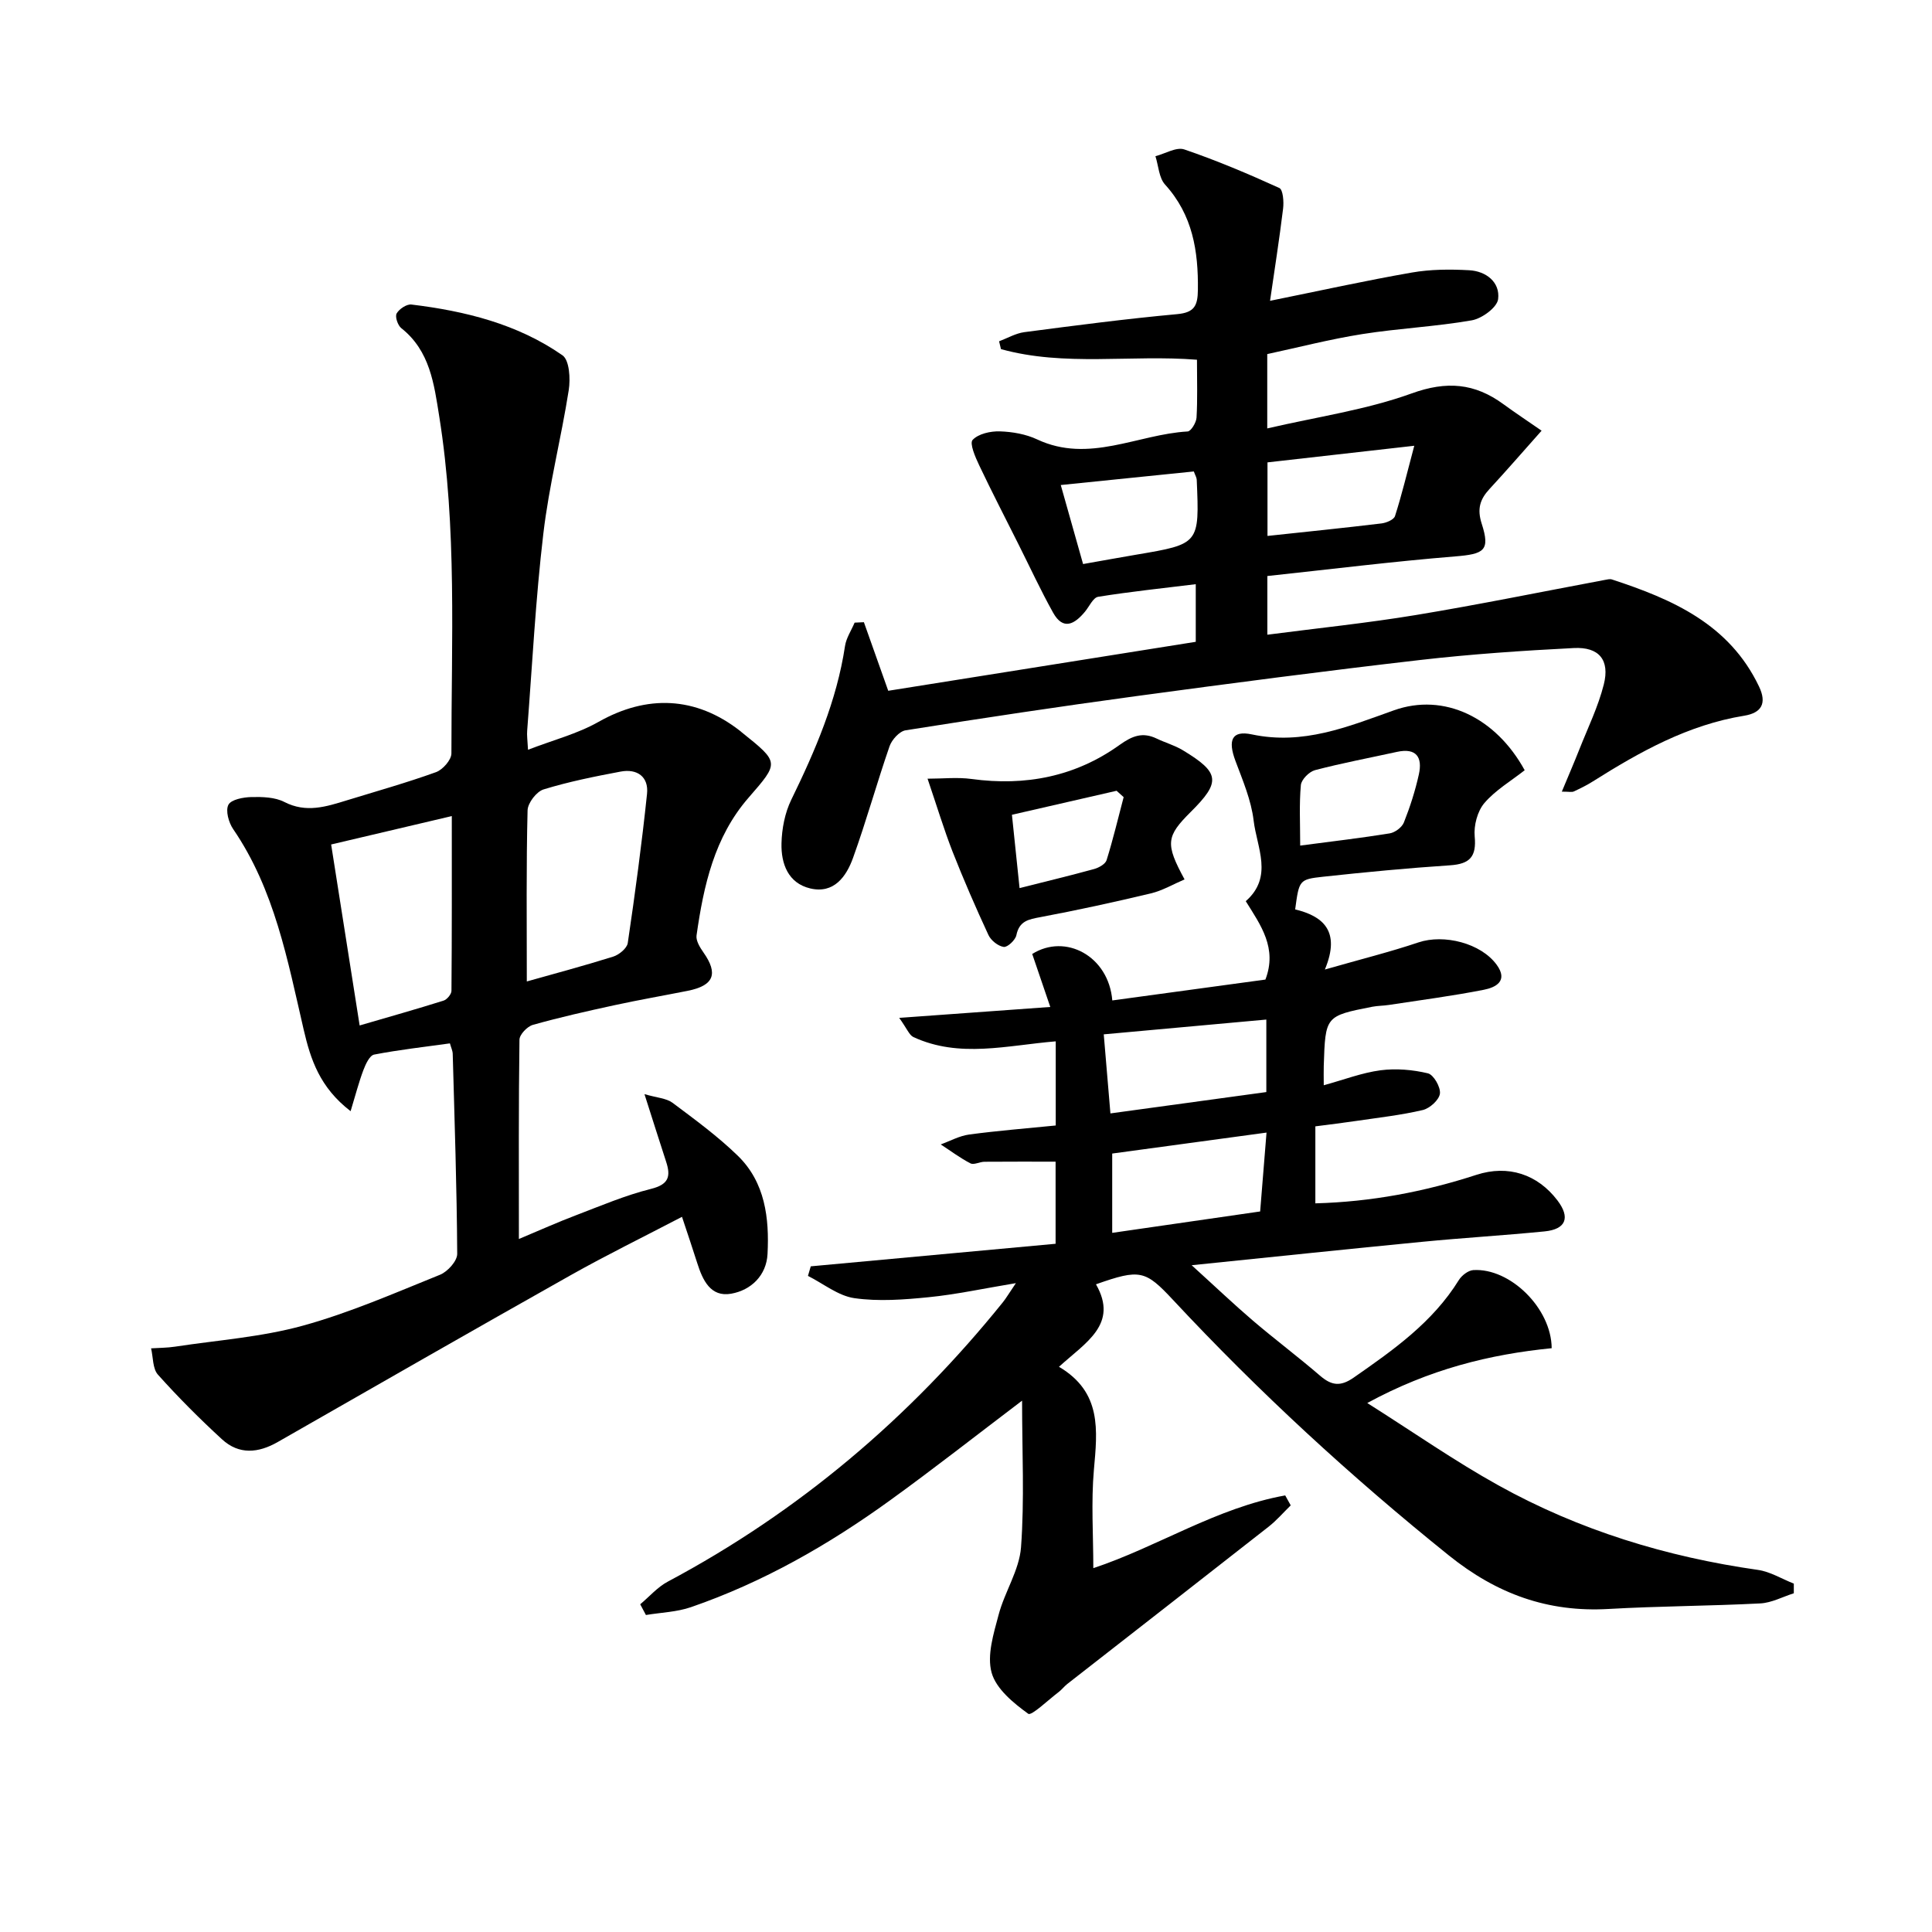<svg enable-background="new 0 0 400 400" viewBox="0 0 400 400" xmlns="http://www.w3.org/2000/svg"><path d="m211.61 289.99c-9.62 7.29-18.35 14.15-27.35 20.65-12.72 9.2-26.29 16.96-41.19 22.1-2.95 1.02-6.22 1.11-9.34 1.63-.39-.74-.79-1.48-1.18-2.22 1.89-1.58 3.58-3.56 5.71-4.69 27.14-14.46 50.09-33.92 69.35-57.81.69-.85 1.24-1.82 2.72-3.99-6.85 1.14-12.4 2.35-18.03 2.91-5.11.51-10.38.92-15.41.2-3.35-.48-6.41-3-9.61-4.61.19-.66.39-1.32.58-1.98 16.85-1.55 33.69-3.1 50.69-4.67 0-6.26 0-11.38 0-17-4.93 0-9.84-.02-14.74.02-.98.01-2.18.7-2.89.33-2.15-1.11-4.11-2.59-6.15-3.92 1.96-.71 3.87-1.78 5.89-2.05 5.89-.79 11.82-1.26 17.92-1.87 0-5.74 0-11.33 0-17.42-10.03.82-19.94 3.53-29.47-.89-.86-.4-1.31-1.71-2.94-3.97 10.94-.79 20.7-1.49 31.28-2.26-1.32-3.88-2.53-7.41-3.74-10.97 6.87-4.32 15.82.41 16.58 9.62 10.62-1.45 21.21-2.89 31.7-4.32 2.49-6.52-.95-11.23-4.07-16.23 5.76-5.05 2.29-11.11 1.63-16.7-.5-4.2-2.25-8.3-3.76-12.33-1.6-4.27-.8-6.39 3.39-5.5 10.62 2.25 19.82-1.56 29.4-4.98 10.42-3.72 21.13 1.51 27.09 12.4-2.81 2.21-6.05 4.11-8.35 6.8-1.44 1.69-2.21 4.64-2 6.91.39 4.17-.98 5.69-5.08 5.97-8.79.58-17.57 1.42-26.33 2.37-4.96.54-4.94.73-5.76 6.76 5.61 1.37 9.53 4.35 6.15 12.45 7.47-2.14 13.51-3.64 19.39-5.62 5.27-1.76 12.9.15 16.17 4.62 2.47 3.38-.2 4.71-2.64 5.19-6.5 1.28-13.09 2.14-19.65 3.14-1.15.18-2.33.16-3.47.38-9.7 1.91-9.7 1.92-10.03 12.24-.04 1.13 0 2.27 0 4.01 4.16-1.14 7.9-2.59 11.76-3.1 3.21-.42 6.65-.12 9.8.63 1.18.28 2.66 2.86 2.49 4.2-.16 1.3-2.1 3.06-3.55 3.4-4.5 1.06-9.14 1.57-13.73 2.25-2.77.41-5.55.74-8.51 1.13v15.94c11.59-.31 22.57-2.4 33.34-5.9 6.58-2.14 12.66-.12 16.78 5.29 2.7 3.55 1.79 5.98-2.67 6.42-8.42.83-16.87 1.33-25.28 2.15-15.37 1.49-30.72 3.11-47.78 4.85 4.97 4.51 8.74 8.1 12.69 11.48 4.56 3.89 9.36 7.49 13.9 11.4 2.36 2.03 4.2 2.3 6.94.4 8.23-5.73 16.37-11.45 21.79-20.21.6-.96 1.93-1.99 2.98-2.06 7.6-.49 16.18 7.88 16.24 16.17-12.83 1.28-25.28 4.33-38.18 11.35 9.58 6.06 18.1 12.02 27.14 17.04 16.72 9.29 34.77 14.81 53.73 17.51 2.56.36 4.96 1.87 7.44 2.84v2c-2.31.73-4.6 1.98-6.95 2.1-10.47.54-20.96.55-31.42 1.15-12.56.72-23.12-3.11-33.03-11.07-20.3-16.32-39.37-33.87-57.11-52.9-5.76-6.17-6.83-6.47-15.97-3.25 4.74 8.29-2.17 12.06-7.66 17.08 8.92 5.27 7.95 13.17 7.23 21.33-.59 6.69-.12 13.48-.12 20.36 13.26-4.4 25.56-12.53 39.73-15.06.38.69.76 1.37 1.14 2.06-1.52 1.48-2.92 3.12-4.58 4.42-13.86 10.88-27.78 21.7-41.67 32.55-.65.51-1.16 1.2-1.81 1.69-2.15 1.62-5.61 4.97-6.28 4.49-3.07-2.22-6.66-5.16-7.59-8.52-.99-3.6.41-8.06 1.45-11.97 1.25-4.75 4.28-9.23 4.64-13.97.73-9.85.22-19.8.22-30.37zm18.29-59.47c11.38-1.56 21.86-2.99 32.28-4.42 0-5.25 0-9.96 0-15.01-11.42 1.04-22.4 2.04-33.66 3.06.48 5.67.9 10.72 1.38 16.37zm.37 24.73c10.41-1.51 20.46-2.96 30.63-4.43.46-5.68.87-10.74 1.32-16.33-11.14 1.51-21.55 2.93-31.95 4.34zm38.92-80.18c6.77-.89 12.68-1.58 18.54-2.53 1.1-.18 2.53-1.25 2.93-2.26 1.28-3.22 2.35-6.56 3.1-9.95.78-3.52-.49-5.55-4.54-4.66-5.66 1.24-11.36 2.31-16.96 3.78-1.21.32-2.82 1.94-2.93 3.09-.36 3.93-.14 7.91-.14 12.53z"/><path d="m109.32 155.23c5.22-2.02 10.24-3.3 14.59-5.77 10.02-5.67 20.11-5.3 29.27 1.83.13.1.25.22.38.32 7.87 6.31 7.78 6.22 1.4 13.57-7.07 8.13-9.29 18.22-10.75 28.5-.15 1.09.71 2.48 1.43 3.51 3.12 4.43 2.16 6.87-3.27 7.95-5.04 1-10.1 1.88-15.12 2.97-5.67 1.23-11.35 2.51-16.93 4.08-1.16.33-2.76 2-2.77 3.07-.19 13.46-.12 26.93-.12 41.26 4.39-1.84 8.08-3.5 11.86-4.93 5.11-1.95 10.19-4.12 15.48-5.44 3.66-.91 4.15-2.55 3.15-5.61-1.41-4.31-2.77-8.64-4.49-14.01 2.59.76 4.53.84 5.81 1.79 4.65 3.48 9.38 6.94 13.53 10.98 5.65 5.5 6.52 12.91 6.14 20.31-.22 4.44-3.39 7.51-7.54 8.24-4.26.75-5.89-2.81-7.01-6.33-.95-3-1.96-5.97-3.16-9.59-7.87 4.11-15.57 7.88-23.02 12.07-20.29 11.42-40.48 23-60.67 34.55-4.03 2.31-8.03 2.67-11.54-.55-4.63-4.25-9.08-8.71-13.27-13.39-1.11-1.24-.98-3.6-1.42-5.45 1.66-.11 3.34-.1 4.97-.35 8.82-1.34 17.85-1.98 26.4-4.33 9.72-2.67 19.07-6.77 28.46-10.56 1.56-.63 3.56-2.84 3.55-4.32-.08-13.81-.55-27.62-.93-41.43-.02-.63-.33-1.25-.58-2.15-5.29.74-10.53 1.32-15.69 2.32-.93.18-1.76 1.98-2.22 3.2-.94 2.49-1.61 5.08-2.65 8.52-6.4-4.93-8.28-10.7-9.72-16.9-3.33-14.36-6.01-28.96-14.6-41.51-.93-1.36-1.61-3.83-.98-5.03.58-1.1 3.09-1.56 4.77-1.6 2.28-.05 4.87.02 6.81 1.02 4.51 2.32 8.65.98 12.91-.33 6.18-1.9 12.41-3.65 18.48-5.84 1.4-.5 3.2-2.54 3.2-3.88-.02-23.28 1.18-46.62-2.52-69.77-1.07-6.7-1.91-13.58-7.86-18.28-.73-.58-1.33-2.38-.96-3.04.53-.93 2.08-1.97 3.06-1.85 11.14 1.35 21.95 4.02 31.27 10.51 1.45 1.01 1.67 4.86 1.3 7.22-1.56 9.94-4.09 19.76-5.26 29.73-1.6 13.52-2.29 27.14-3.34 40.72-.09.98.06 1.96.17 4zm-.25 47.97c5.56-1.57 11.76-3.22 17.88-5.14 1.22-.38 2.85-1.72 3.02-2.81 1.52-10.27 2.91-20.57 3.99-30.9.37-3.52-2.03-5.25-5.47-4.6-5.37 1.01-10.75 2.09-15.95 3.69-1.46.45-3.27 2.8-3.31 4.33-.29 11.44-.16 22.89-.16 35.43zm-34.61 9.11c6.13-1.79 11.78-3.38 17.37-5.14.71-.22 1.64-1.33 1.64-2.03.1-11.92.07-23.83.07-36.18-8.79 2.07-16.91 3.98-24.98 5.88 1.95 12.31 3.84 24.35 5.9 37.47z"/><path d="m178.86 128.82c1.61 4.55 3.23 9.09 5.04 14.2 21.02-3.35 42.25-6.73 63.67-10.14 0-3.99 0-7.59 0-11.93-6.89.85-13.58 1.54-20.21 2.61-1.05.17-1.84 2.02-2.74 3.1-2.14 2.57-4.5 3.93-6.59.18-2.57-4.61-4.79-9.42-7.16-14.14-2.73-5.46-5.54-10.88-8.15-16.39-.8-1.68-2.02-4.51-1.35-5.23 1.19-1.27 3.69-1.83 5.62-1.77 2.61.08 5.41.57 7.75 1.67 10.72 5.02 20.78-1.06 31.15-1.65.69-.04 1.78-1.84 1.84-2.87.22-3.8.09-7.63.09-11.98-13.68-1.09-27.38 1.46-40.58-2.2-.13-.54-.26-1.08-.39-1.62 1.74-.65 3.43-1.65 5.22-1.89 10.53-1.38 21.07-2.76 31.65-3.73 3.61-.33 4.25-1.8 4.29-5.02.1-8.06-1.08-15.51-6.79-21.8-1.28-1.4-1.36-3.89-2-5.88 2.01-.52 4.34-1.96 5.98-1.4 6.69 2.28 13.23 5.05 19.67 7.98.77.35.96 2.85.78 4.28-.78 6.38-1.78 12.73-2.7 19.08 10.23-2.07 19.75-4.18 29.34-5.85 3.88-.68 7.94-.7 11.89-.48 3.5.19 6.43 2.47 5.99 5.98-.21 1.72-3.34 4.02-5.45 4.39-7.5 1.31-15.16 1.66-22.68 2.85-6.65 1.05-13.2 2.75-19.67 4.14v15.39c10.37-2.41 20.48-3.84 29.88-7.24 7.28-2.64 13.06-2.13 19 2.21 2.39 1.75 4.86 3.38 7.92 5.5-3.82 4.29-7.24 8.24-10.79 12.08-1.98 2.14-2.59 4.12-1.61 7.17 1.8 5.58.52 6.29-5.5 6.78-12.89 1.05-25.73 2.65-38.88 4.06v12.15c10.46-1.36 20.67-2.41 30.78-4.08 13.07-2.16 26.05-4.82 39.08-7.26.49-.09 1.04-.24 1.48-.1 12.53 4.1 24.29 9.24 30.45 22.15 1.69 3.53.5 5.48-3.05 6.06-11.61 1.88-21.59 7.45-31.34 13.6-1.26.8-2.61 1.46-3.97 2.09-.39.18-.93.03-2.46.03 1.33-3.2 2.53-5.97 3.64-8.78 1.76-4.45 3.89-8.81 5.05-13.41 1.28-5.06-.98-7.81-6.21-7.54-10.61.54-21.23 1.26-31.78 2.47-19.62 2.26-39.22 4.83-58.79 7.48-15.95 2.16-31.87 4.56-47.77 7.08-1.28.2-2.86 1.95-3.33 3.31-2.65 7.66-4.81 15.49-7.56 23.11-1.39 3.86-3.95 7.48-8.86 6.32-4.59-1.09-6.05-5.14-5.95-9.32.07-3.04.7-6.32 2.02-9.03 4.97-10.19 9.42-20.51 11.13-31.83.25-1.68 1.31-3.23 1.99-4.85zm83.56-33.09v15.23c8.12-.87 15.87-1.66 23.6-2.59 1.01-.12 2.56-.77 2.8-1.52 1.38-4.3 2.43-8.7 3.99-14.56-11.14 1.26-20.75 2.35-30.39 3.44zm-42.8 4.69c1.65 5.86 3.15 11.14 4.62 16.36 4.19-.74 7.6-1.36 11.01-1.94 13.09-2.21 13.09-2.21 12.52-15.52-.02-.45-.31-.9-.6-1.71-8.85.91-17.7 1.81-27.55 2.81z"/><path d="m192.04 161.22c3.16 0 6.18-.34 9.11.06 11.15 1.52 21.51-.49 30.66-7.06 2.63-1.88 4.76-2.7 7.66-1.31 1.79.86 3.76 1.41 5.44 2.43 7.66 4.63 7.88 6.54 1.64 12.74-5.12 5.09-5.32 6.59-1.3 13.99-2.37 1.01-4.59 2.33-6.99 2.9-7.58 1.81-15.2 3.47-22.85 4.91-2.47.46-4.38.79-4.98 3.74-.21 1.01-1.84 2.54-2.62 2.43-1.18-.17-2.65-1.35-3.17-2.48-2.64-5.69-5.14-11.45-7.44-17.29-1.79-4.61-3.22-9.36-5.16-15.06zm19.05 22.65c5.53-1.4 10.51-2.59 15.44-3.95.98-.27 2.32-1.02 2.58-1.84 1.34-4.3 2.38-8.69 3.53-13.04-.49-.44-.97-.88-1.46-1.32-7.14 1.64-14.27 3.27-21.67 4.97.56 5.35 1.05 10.08 1.58 15.18z"/></svg>
